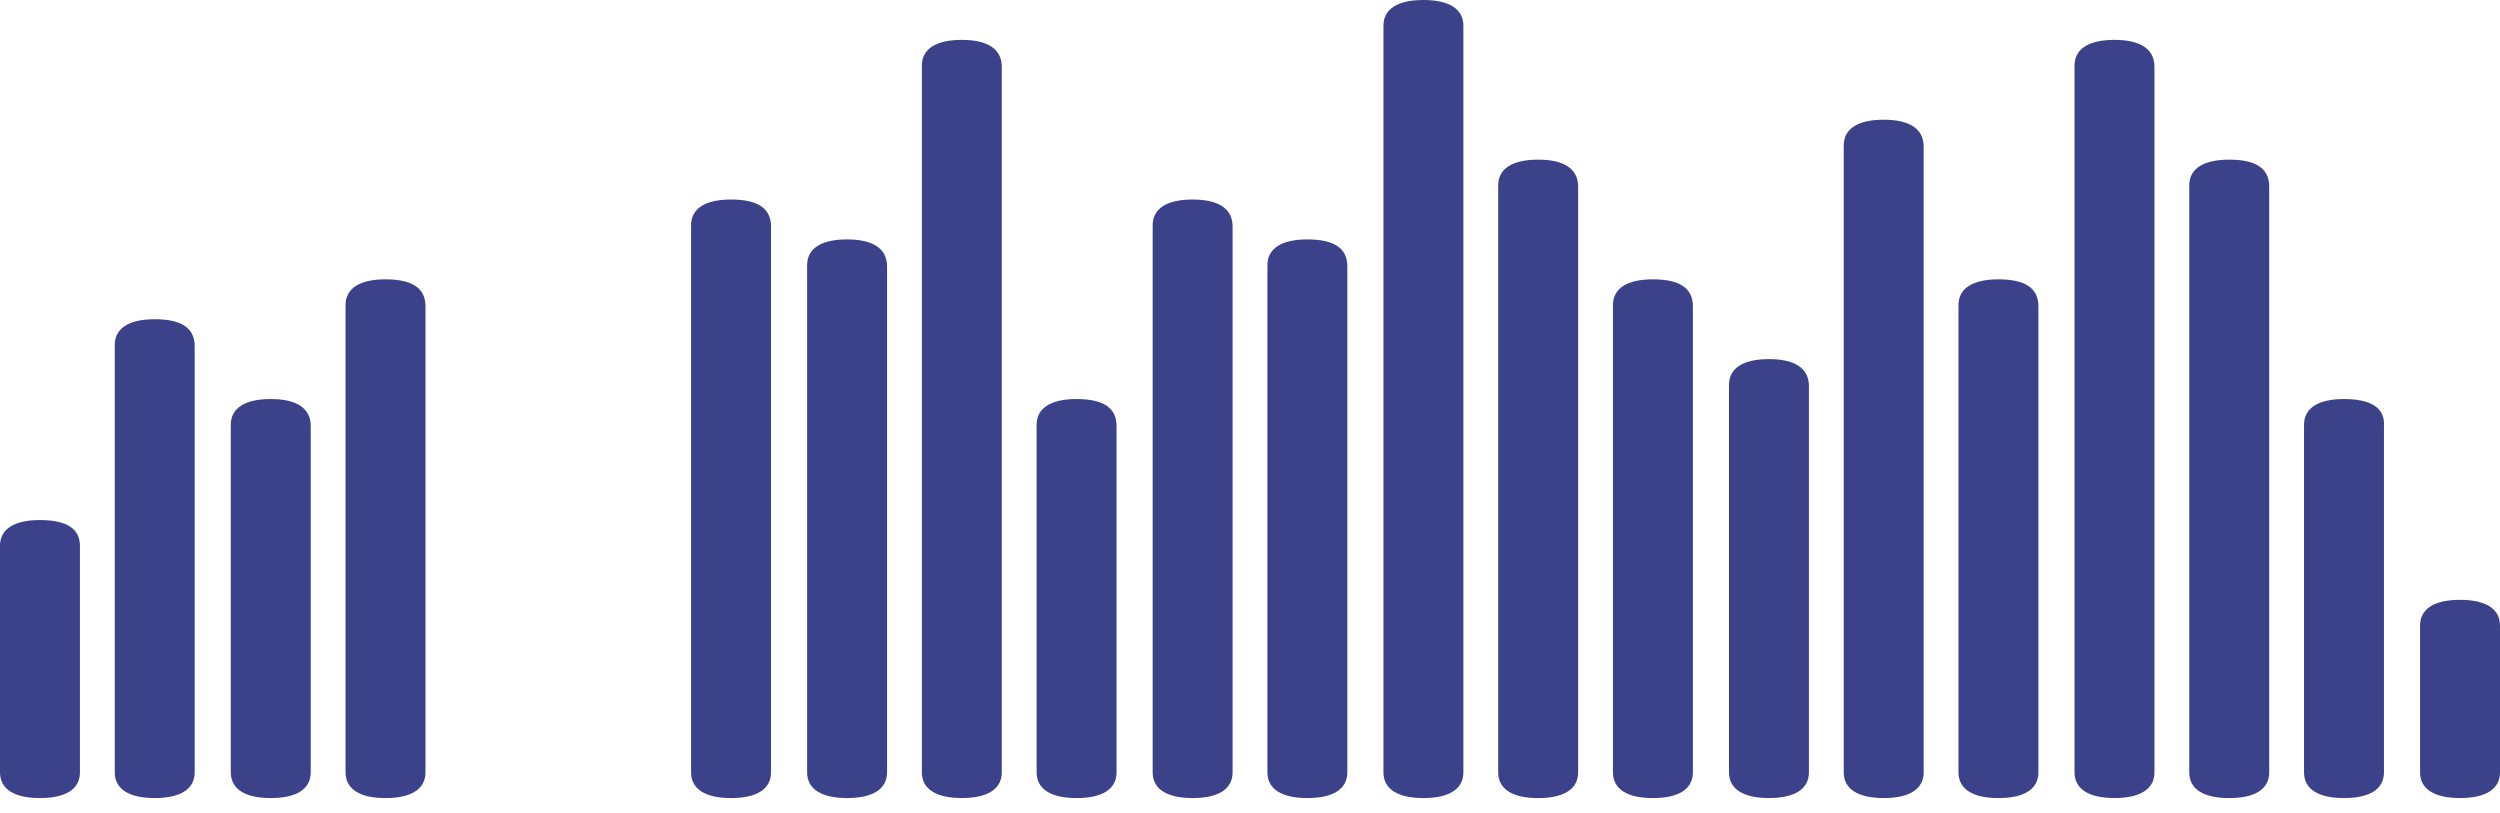 <?xml version="1.0" encoding="UTF-8"?> <svg xmlns="http://www.w3.org/2000/svg" width="409" height="133" viewBox="0 0 409 133" fill="none"><path d="M402.461 98.131C398.242 98.131 395.922 99.605 395.922 102.343V126.35C395.922 129.087 398.242 130.561 402.461 130.561C406.679 130.561 409 129.087 409 126.35V102.343C409 99.605 406.679 98.131 402.461 98.131Z" fill="#3B428A"></path><path d="M383.477 65.283C379.259 65.283 376.938 66.757 376.938 69.495V126.354C376.938 129.091 379.259 130.565 383.477 130.565C387.696 130.565 390.016 129.091 390.016 126.354V69.706C390.227 66.757 387.907 65.283 383.477 65.283Z" fill="#3B428A"></path><path d="M364.703 26.117C360.484 26.117 358.164 27.591 358.164 30.329V126.357C358.164 129.094 360.484 130.569 364.703 130.569C368.922 130.569 371.242 129.094 371.242 126.357V30.54C371.242 27.591 369.133 26.117 364.703 26.117Z" fill="#3B428A"></path><path d="M345.931 6.523C341.712 6.523 339.392 7.998 339.392 10.735V126.348C339.392 129.085 341.712 130.559 345.931 130.559C350.149 130.559 352.469 129.085 352.469 126.348V10.946C352.469 7.998 350.149 6.523 345.931 6.523Z" fill="#3B428A"></path><path d="M326.946 45.699C322.728 45.699 320.407 47.173 320.407 49.911V126.354C320.407 129.092 322.728 130.566 326.946 130.566C331.165 130.566 333.485 129.092 333.485 126.354V50.122C333.485 47.173 331.376 45.699 326.946 45.699Z" fill="#3B428A"></path><path d="M308.174 19.584C303.955 19.584 301.635 21.058 301.635 23.796V126.352C301.635 129.089 303.955 130.564 308.174 130.564C312.392 130.564 314.713 129.089 314.713 126.352V24.006C314.713 21.058 312.392 19.584 308.174 19.584Z" fill="#3B428A"></path><path d="M289.401 58.75C285.183 58.75 282.862 60.224 282.862 62.962V126.349C282.862 129.086 285.183 130.56 289.401 130.56C293.62 130.56 295.94 129.086 295.94 126.349V63.172C295.94 60.224 293.62 58.75 289.401 58.75Z" fill="#3B428A"></path><path d="M270.417 45.699C266.198 45.699 263.878 47.173 263.878 49.911V126.354C263.878 129.092 266.198 130.566 270.417 130.566C274.636 130.566 276.956 129.092 276.956 126.354V50.122C276.956 47.173 274.846 45.699 270.417 45.699Z" fill="#3B428A"></path><path d="M251.642 26.117C247.424 26.117 245.104 27.591 245.104 30.329V126.357C245.104 129.094 247.424 130.569 251.642 130.569C255.861 130.569 258.181 129.094 258.181 126.357V30.54C258.181 27.591 255.861 26.117 251.642 26.117Z" fill="#3B428A"></path><path d="M232.871 0C228.652 0 226.332 1.474 226.332 4.212V126.352C226.332 129.09 228.652 130.564 232.871 130.564C237.09 130.564 239.41 129.09 239.41 126.352V4.212C239.41 1.474 237.09 0 232.871 0Z" fill="#3B428A"></path><path d="M213.887 39.168C209.668 39.168 207.348 40.642 207.348 43.38V126.351C207.348 129.089 209.668 130.563 213.887 130.563C218.105 130.563 220.426 129.089 220.426 126.351V43.59C220.426 40.642 218.316 39.168 213.887 39.168Z" fill="#3B428A"></path><path d="M195.114 32.641C190.895 32.641 188.575 34.115 188.575 36.852V126.352C188.575 129.09 190.895 130.564 195.114 130.564C199.333 130.564 201.653 129.09 201.653 126.352V37.063C201.653 34.115 199.333 32.641 195.114 32.641Z" fill="#3B428A"></path><path d="M176.13 65.283C171.911 65.283 169.591 66.757 169.591 69.495V126.354C169.591 129.091 171.911 130.565 176.13 130.565C180.348 130.565 182.669 129.091 182.669 126.354V69.706C182.669 66.757 180.559 65.283 176.13 65.283Z" fill="#3B428A"></path><path d="M157.355 6.523C153.137 6.523 150.816 7.998 150.816 10.735V126.348C150.816 129.085 153.137 130.559 157.355 130.559C161.574 130.559 163.894 129.085 163.894 126.348V10.946C163.894 7.998 161.574 6.523 157.355 6.523Z" fill="#3B428A"></path><path d="M138.583 39.168C134.364 39.168 132.044 40.642 132.044 43.38V126.351C132.044 129.089 134.364 130.563 138.583 130.563C142.802 130.563 145.122 129.089 145.122 126.351V43.59C145.122 40.642 142.802 39.168 138.583 39.168Z" fill="#3B428A"></path><path d="M119.599 32.641C115.38 32.641 113.06 34.115 113.06 36.852V126.352C113.06 129.09 115.38 130.564 119.599 130.564C123.817 130.564 126.137 129.09 126.137 126.352V37.063C126.137 34.115 124.028 32.641 119.599 32.641Z" fill="#3B428A"></path><path d="M63.07 45.699C58.852 45.699 56.531 47.173 56.531 49.911V126.354C56.531 129.092 58.852 130.566 63.07 130.566C67.289 130.566 69.609 129.092 69.609 126.354V50.122C69.609 47.173 67.5 45.699 63.07 45.699Z" fill="#3B428A"></path><path d="M44.296 65.283C40.077 65.283 37.757 66.757 37.757 69.495V126.354C37.757 129.091 40.077 130.565 44.296 130.565C48.514 130.565 50.835 129.091 50.835 126.354V69.706C50.835 66.757 48.514 65.283 44.296 65.283Z" fill="#3B428A"></path><path d="M25.311 52.225C21.093 52.225 18.773 53.699 18.773 56.436V126.351C18.773 129.089 21.093 130.563 25.311 130.563C29.53 130.563 31.85 129.089 31.85 126.351V56.647C31.85 53.699 29.741 52.225 25.311 52.225Z" fill="#3B428A"></path><path d="M6.539 85.078C2.32 85.078 0 86.552 0 89.29V126.353C0 129.091 2.32 130.565 6.539 130.565C10.758 130.565 13.078 129.091 13.078 126.353V89.29C13.078 86.552 10.969 85.078 6.539 85.078Z" fill="#3B428A"></path></svg> 